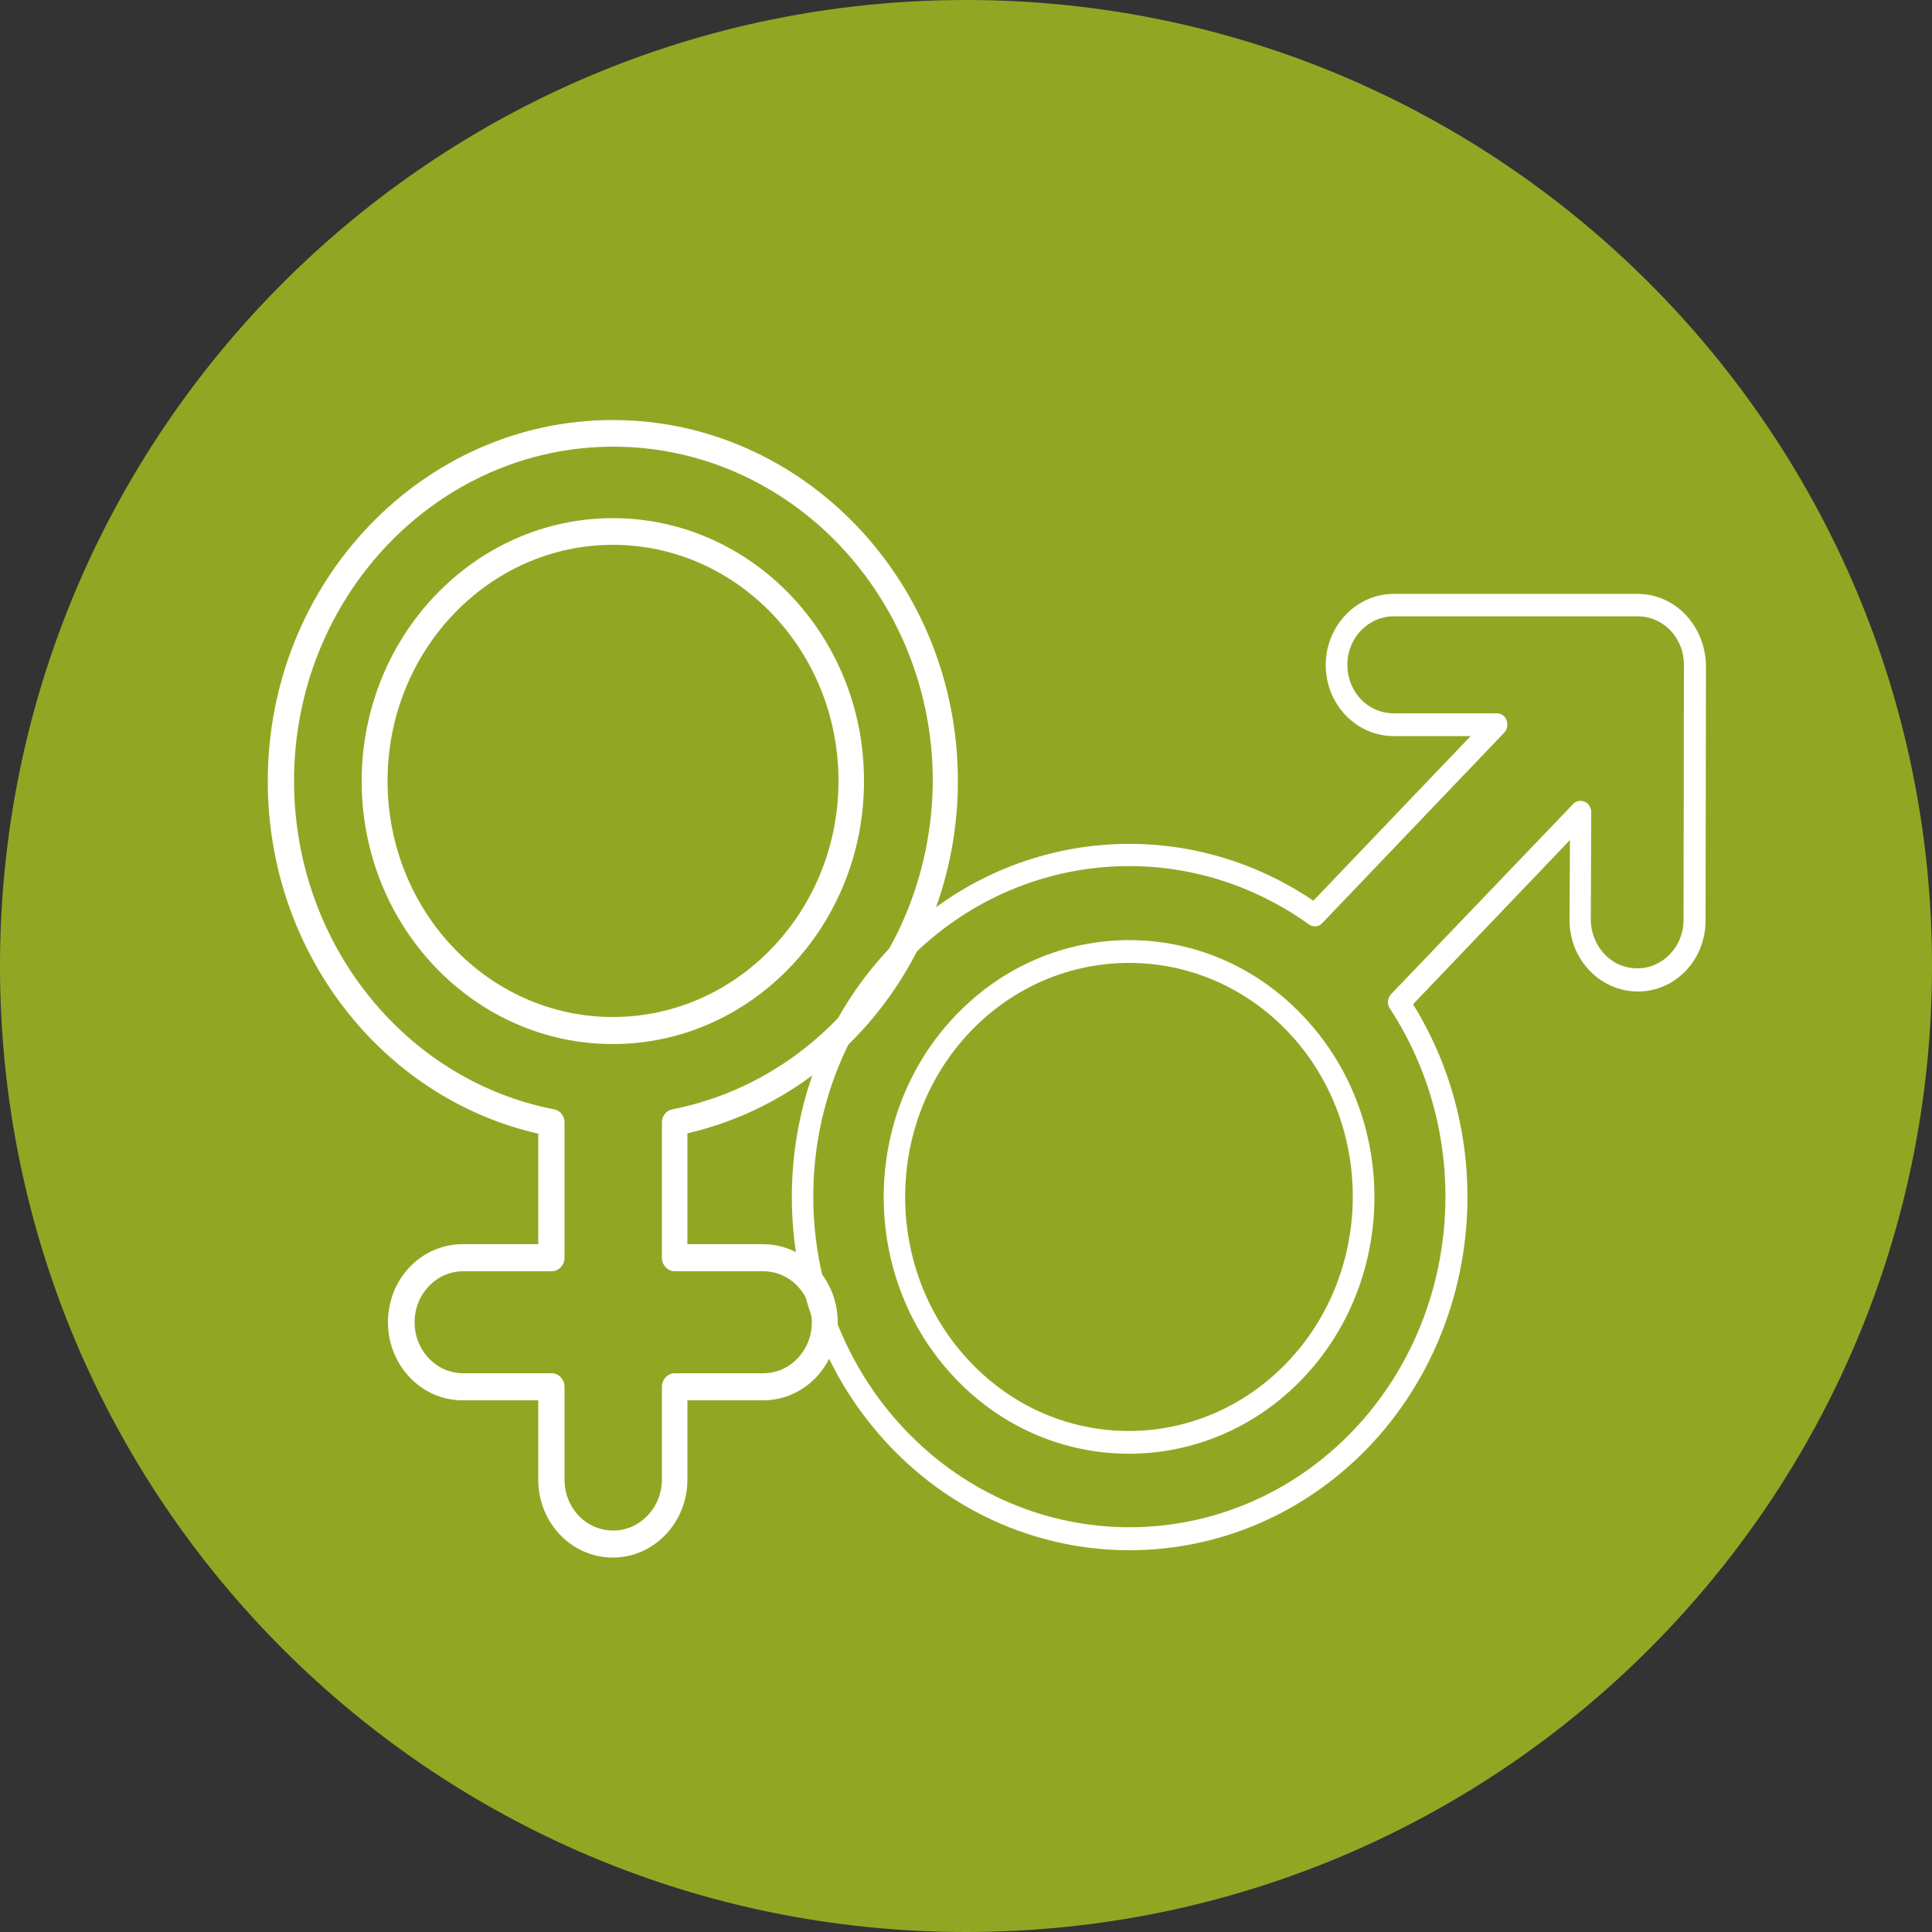 <?xml version="1.0" encoding="utf-8"?>
<!-- Generator: Adobe Illustrator 28.2.0, SVG Export Plug-In . SVG Version: 6.00 Build 0)  -->
<svg version="1.1" id="Ebene_1" xmlns="http://www.w3.org/2000/svg" xmlns:xlink="http://www.w3.org/1999/xlink" x="0px" y="0px"
	 viewBox="0 0 500 500" style="enable-background:new 0 0 500 500;" xml:space="preserve">
<rect x="0" y="0" width="500" height="500" fill="#333333" stroke="none"/>
<style type="text/css">
	.st0{fill:#91A723;}
	.st1{fill:#FFFFFF;}
</style>
<path class="st0" d="M250,500c138.1,0,250-111.9,250-250S388.1,0,250,0S0,111.9,0,250S111.9,500,250,500"/>
<path class="st1" d="M435.7,238.1c0,6.9-5.4,12.5-11.9,12.5c-7.5,0-12.1-6.5-12.1-12.5l0.1-27.9c0-1.2-0.7-2.3-1.7-2.7
	c-1-0.5-2.3-0.2-3,0.6l-47.1,49.2c-0.9,1-1.1,2.6-0.3,3.7c22.3,34.1,18.3,80.1-9.5,109.2c-31.9,33.4-83.9,33.4-115.8,0
	c-31.9-33.4-31.9-87.7,0-121.1c27.8-29,71.6-33.3,104.3-9.9c1.1,0.8,2.6,0.7,3.5-0.3l47.1-49.3c0.8-0.8,1-2.1,0.6-3.2
	c-0.4-1.1-1.4-1.8-2.6-1.8h-26.6c-6.7,0-12-5.5-12-12.6c0-6.9,5.4-12.5,12-12.5l63.1,0c6.7,0,12,5.6,12,12.5L435.7,238.1z
	 M423.8,153.7l-63.1,0c-9.7,0-17.6,8.3-17.6,18.4c0,10.2,7.9,18.4,17.6,18.4h19.9l-40.7,42.6c-34.6-23.4-80.3-18.5-109.4,12
	c-34.1,35.6-34.1,93.7,0,129.4c34.1,35.6,89.5,35.6,123.7,0c29.2-30.6,33.9-78.4,11.5-114.6l40.6-42.5l-0.1,20.8
	c0,10.1,7.9,18.4,17.7,18.4c9.7,0,17.5-8.2,17.5-18.4l0.1-66C441.3,162,433.6,153.7,423.8,153.7z"/>
<path class="st1" d="M333.1,352.6c-22.6,23.6-59.3,23.7-81.9,0c-22.6-23.6-22.6-62.1,0-85.7c22.6-23.6,59.4-23.6,82,0
	C355.8,290.5,355.7,329,333.1,352.6z M247.3,262.8c-24.8,25.9-24.8,68.1,0,94c24.7,25.9,65,25.9,89.8,0c24.8-25.9,24.8-68.1,0-94
	C312.4,236.8,272.1,236.8,247.3,262.8z"/>
<path class="st1" d="M174,287.1c-1.6,0.3-2.7,1.7-2.7,3.4v35c0,1.9,1.5,3.5,3.3,3.5h22.9c7,0,12.6,5.9,12.6,13.2
	c0,7.3-5.6,13.2-12.6,13.2h-22.9c-1.8,0-3.3,1.6-3.3,3.5v24c0,7.3-5.7,13.2-12.6,13.2c-7,0-12.6-5.8-12.6-13.2v-24
	c0-1.9-1.5-3.5-3.3-3.5h-22.9c-7,0-12.6-5.9-12.6-13.2c0-7.3,5.6-13.2,12.6-13.2h22.9c1.8,0,3.3-1.6,3.3-3.5v-35
	c0-1.7-1.1-3.1-2.7-3.4c-39-7.6-67.3-43.4-67.3-85c0-47.7,37.1-86.5,82.6-86.5c45.6,0,82.7,38.8,82.7,86.5
	C241.2,243.7,213,279.4,174,287.1z M158.6,108.7c-49.2,0-89.3,41.9-89.3,93.5c0,44,29.3,81.9,70,91.2V322h-19.6
	c-10.6,0-19.3,8.9-19.3,20.2c0,11.1,8.6,20.2,19.3,20.2h19.6v20.5c0,11.3,8.7,20.2,19.3,20.2c10.6,0,19.3-9,19.3-20.2v-20.5h19.6
	c10.7,0,19.3-9,19.3-20.2c0-11.1-8.6-20.2-19.3-20.2h-19.6v-28.7c40.7-9.4,70-47.3,70-91.2C247.9,150.6,207.8,108.7,158.6,108.7z"/>
<path class="st1" d="M158.6,263.2c-32.2,0-58.3-27.4-58.3-61.1c0-33.7,26.2-61.1,58.3-61.1c32.2,0,58.4,27.4,58.4,61.1
	C217,235.8,190.8,263.2,158.6,263.2 M158.6,134.1c-35.8,0-65,30.5-65,68.1c0,37.5,29.1,68,65,68c35.8,0,65-30.5,65-68
	C223.7,164.6,194.5,134.1,158.6,134.1"/>
</svg>
